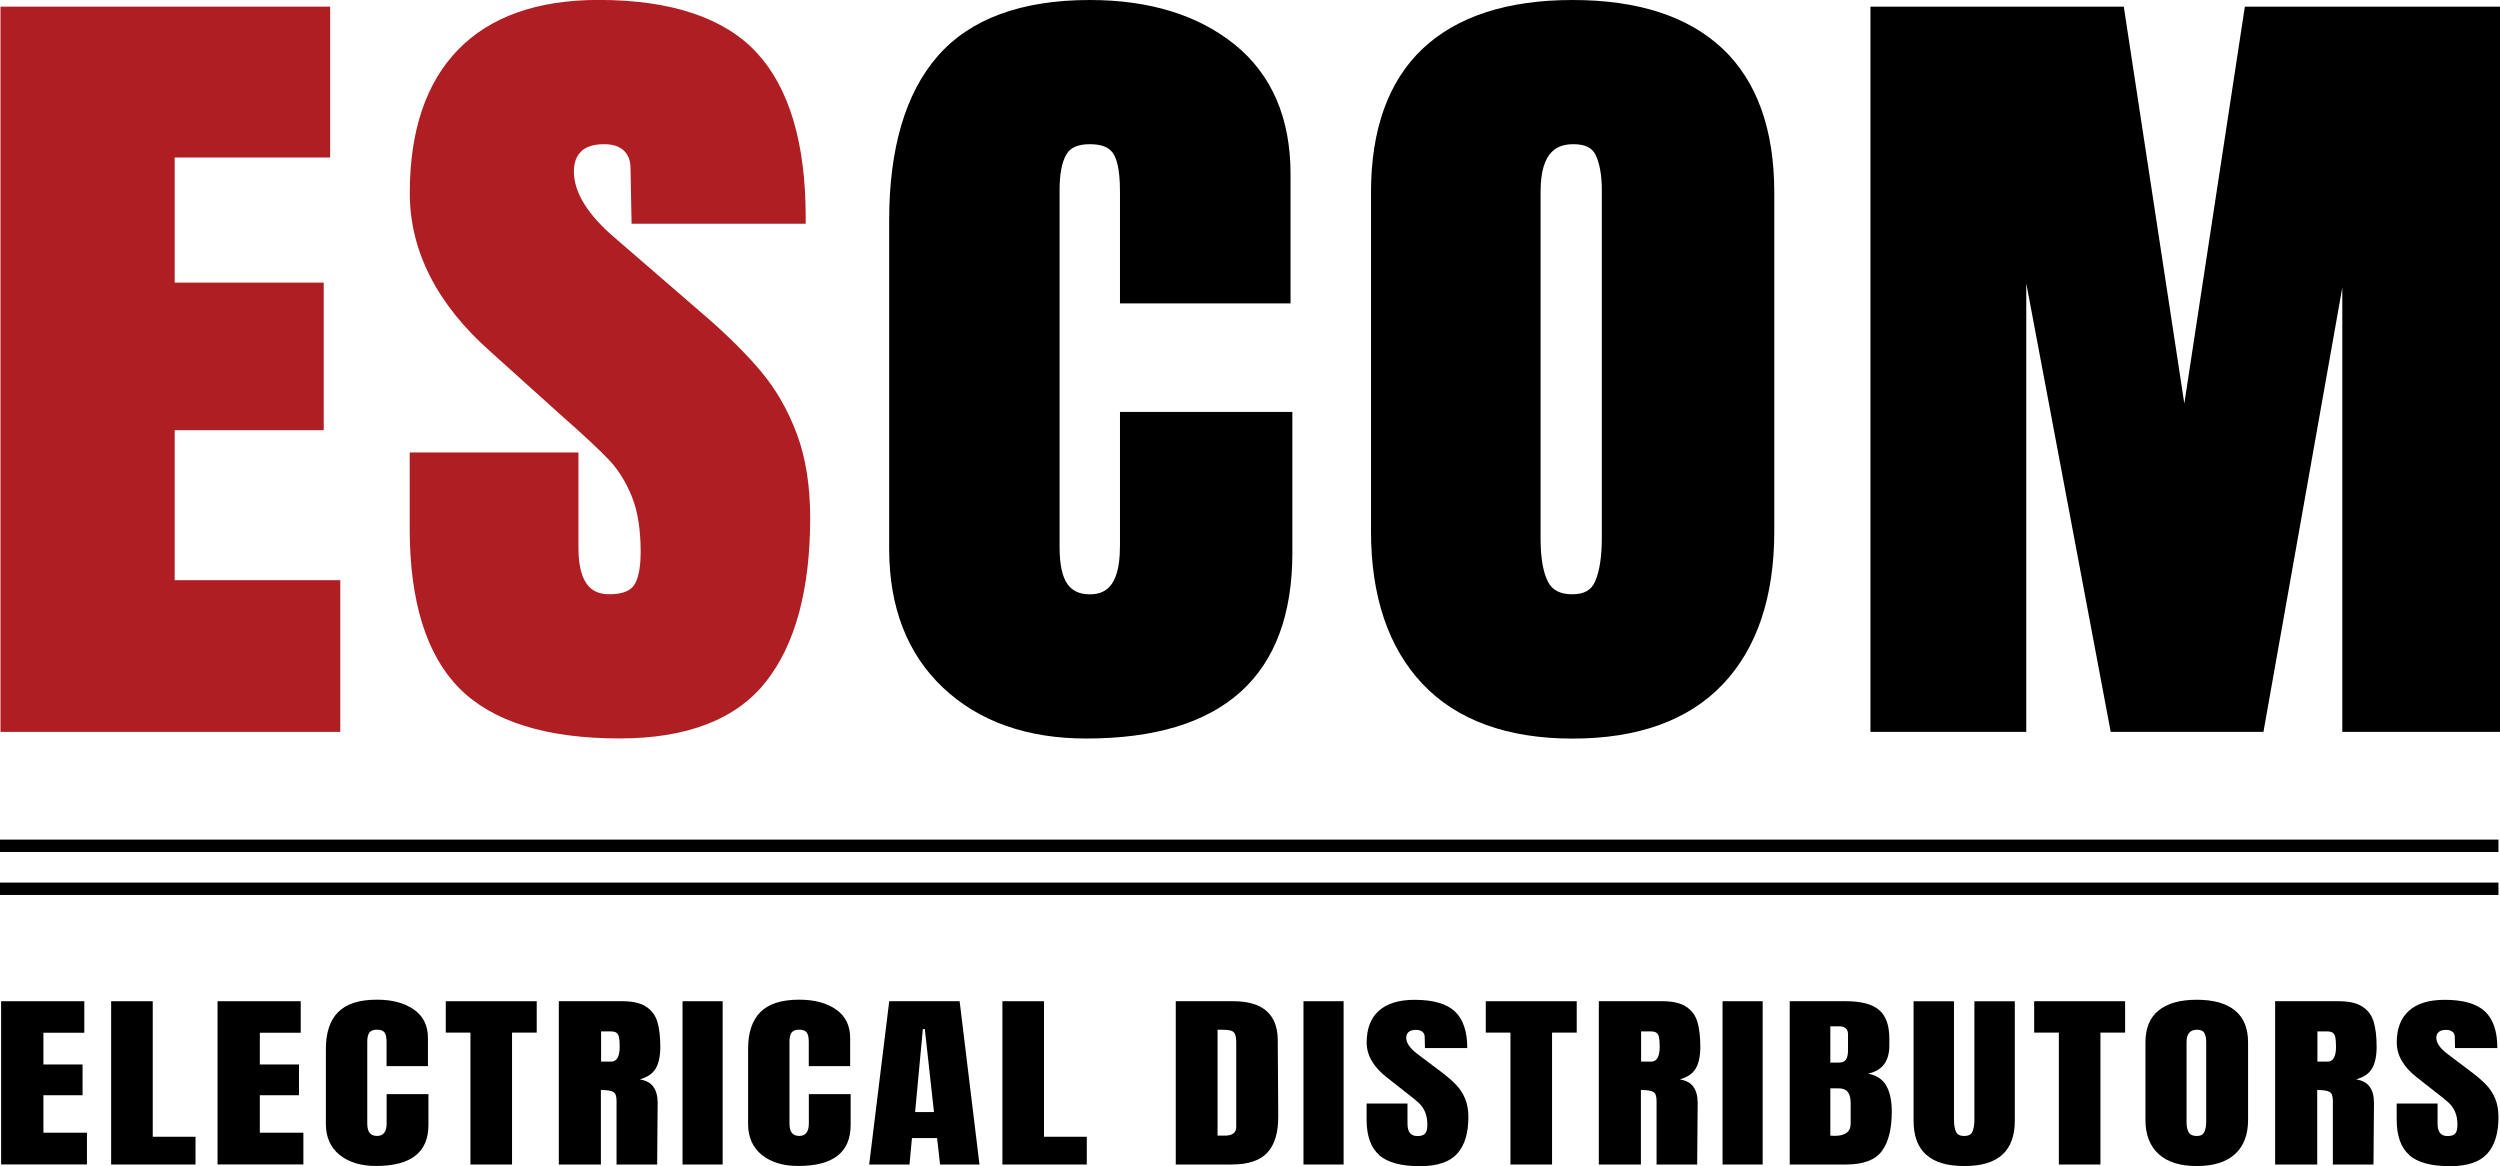 <?xml version="1.0" encoding="UTF-8"?><svg id="Layer_2" xmlns="http://www.w3.org/2000/svg" viewBox="0 0 357.64 166.81"><g id="Colour"><g><path d="M229.16,76.96V27.15c0-2.06-.3-3.74-.89-4.99-.49-1.03-1.52-1.53-3.16-1.53-2.02,0-4.71,.7-4.71,6.76v49.68c0,2.76,.36,4.84,1.08,6.2,.62,1.17,1.76,1.75,3.5,1.75,1.64,0,2.66-.57,3.21-1.81,.64-1.45,.97-3.56,.97-6.25Z" fill="none"/><polygon points="24.99 61.54 46.31 61.54 46.31 40.43 24.99 40.43 24.99 22.53 47.23 22.53 47.23 .95 .07 .95 .07 104.7 48.68 104.7 48.68 83 24.99 83 24.99 61.54" fill="#af1e23"/><path d="M108.99,53.28c-2.04-2.44-4.64-5.05-7.74-7.76l-13.17-11.39c-3.97-3.35-5.98-6.58-5.98-9.59,0-1.25,.34-2.19,1.04-2.88,.69-.68,1.79-1.03,3.28-1.03,1.25,0,2.18,.3,2.83,.92,.64,.61,.95,1.43,.95,2.53l.15,7.93h24.91v-.95c0-10.55-2.34-18.45-6.96-23.47-4.64-5.04-12.27-7.6-22.67-7.6-8.74,0-15.5,2.39-20.09,7.11-4.59,4.71-6.92,11.61-6.92,20.52,0,8.31,3.92,15.97,11.63,22.76l9.75,8.78c3.46,3.05,5.9,5.32,7.23,6.75,1.27,1.37,2.34,3.11,3.17,5.16,.83,2.06,1.25,4.71,1.25,7.89,0,2.88-.54,4.21-1,4.83-.6,.81-1.76,1.22-3.45,1.22-1.91,0-4.45-.69-4.45-6.64v-13.64h-24.14v10.91c0,10.41,2.4,18.1,7.12,22.84,4.72,4.75,12.43,7.16,22.91,7.16,9.65,0,16.7-2.73,20.94-8.13,4.2-5.32,6.32-13.2,6.32-23.41,0-4.6-.64-8.64-1.9-12.01-1.26-3.37-2.95-6.33-5.03-8.81Z" fill="#af1e23"/><path d="M160.21,78.26c0,6.06-2.46,6.76-4.31,6.76-1.44,0-2.48-.47-3.18-1.44-.76-1.05-1.14-2.84-1.14-5.32V27.15c0-2.27,.33-3.98,.99-5.09,.57-.96,1.66-1.43,3.33-1.43s2.7,.41,3.31,1.26c.46,.65,1.01,2.12,1.01,5.5v16.01h24.4V24.9c0-8.01-2.69-14.24-7.98-18.52-5.24-4.23-12.21-6.38-20.73-6.38-9.8,0-17.13,2.7-21.77,8.03-4.61,5.29-6.94,13.2-6.94,23.51v46.96c0,8.38,2.6,15.07,7.73,19.9,5.11,4.81,11.99,7.25,20.45,7.25,19.58,0,29.5-8.94,29.5-26.56v-20.16h-24.66v19.33Z"/><path d="M224.97,0c-9.33,0-16.54,2.34-21.44,6.96-4.91,4.63-7.4,11.55-7.4,20.55v48.5c0,9.3,2.48,16.64,7.36,21.82,4.9,5.19,12.13,7.83,21.48,7.83s16.58-2.61,21.48-7.76c4.89-5.14,7.37-12.5,7.37-21.88V27.51c0-9-2.49-15.92-7.4-20.55-4.9-4.62-12.11-6.96-21.44-6.96Zm0,85.02c-1.74,0-2.88-.57-3.5-1.75-.71-1.36-1.08-3.44-1.08-6.2V27.39c0-6.06,2.69-6.76,4.71-6.76,1.63,0,2.67,.5,3.16,1.53,.59,1.25,.89,2.93,.89,4.99v49.8c0,2.7-.33,4.8-.97,6.25-.55,1.23-1.57,1.81-3.21,1.81Z"/><polygon points="321.14 .95 312.48 57.73 303.82 .95 267.58 .95 267.58 104.7 289.87 104.7 289.87 40.53 301.95 104.7 323.8 104.7 335.08 41.14 335.08 104.7 357.64 104.7 357.64 .95 321.14 .95"/></g><g><path d="M.16,166.59v-23.36H12.06v4.51H6.21v4.54h5.6v4.4H6.21v5.36h6.23v4.54H.16Z"/><path d="M15.9,166.59v-23.36h5.95v19.39h6.12v3.97H15.9Z"/><path d="M31.12,166.59v-23.36h11.9v4.51h-5.85v4.54h5.6v4.4h-5.6v5.36h6.23v4.54h-12.28Z"/><path d="M48.57,165.21c-1.3-1.07-1.95-2.54-1.95-4.41v-10.77c0-2.32,.59-4.07,1.76-5.25,1.18-1.18,3.02-1.77,5.54-1.77,2.19,0,3.95,.47,5.29,1.41,1.34,.94,2.01,2.3,2.01,4.08v4.02h-5.92v-3.45c0-.67-.1-1.13-.31-1.39s-.57-.38-1.07-.38-.89,.15-1.09,.43c-.2,.29-.29,.72-.29,1.28v11.72c0,.62,.12,1.07,.35,1.35s.58,.42,1.04,.42c.92,0,1.38-.59,1.38-1.77v-4.21h5.98v4.41c0,3.92-2.5,5.87-7.51,5.87-2.17,0-3.9-.54-5.21-1.6Z"/><path d="M67.3,166.59v-18.87h-3.53v-4.49h13.01v4.49h-3.53v18.87h-5.95Z"/><path d="M79.93,143.23h9.13c1.45,0,2.58,.26,3.37,.78,.8,.52,1.33,1.24,1.61,2.17,.28,.93,.42,2.13,.42,3.58,0,1.32-.22,2.36-.66,3.1-.44,.74-1.2,1.26-2.28,1.55,.9,.15,1.55,.5,1.95,1.06,.4,.56,.61,1.32,.61,2.28l-.07,8.84h-5.81v-9.14c0-.65-.16-1.07-.48-1.25-.32-.18-.91-.27-1.76-.27v10.66h-6.02v-23.36Zm7.47,8.65c.83,0,1.25-.71,1.25-2.12,0-.62-.03-1.08-.1-1.39-.07-.31-.2-.52-.38-.64-.18-.12-.45-.18-.8-.18h-1.38v4.32h1.42Z"/><path d="M97.64,166.59v-23.36h5.74v23.36h-5.74Z"/><path d="M108.97,165.21c-1.3-1.07-1.95-2.54-1.95-4.41v-10.77c0-2.32,.59-4.07,1.76-5.25,1.18-1.18,3.02-1.77,5.54-1.77,2.19,0,3.95,.47,5.29,1.41,1.34,.94,2.01,2.3,2.01,4.08v4.02h-5.92v-3.45c0-.67-.1-1.13-.31-1.39-.21-.25-.57-.38-1.07-.38s-.89,.15-1.09,.43c-.2,.29-.29,.72-.29,1.28v11.72c0,.62,.12,1.07,.35,1.35s.58,.42,1.04,.42c.92,0,1.38-.59,1.38-1.77v-4.21h5.98v4.41c0,3.92-2.5,5.87-7.51,5.87-2.17,0-3.9-.54-5.21-1.6Z"/><path d="M124.34,166.59l2.87-23.36h10.07l2.84,23.36h-5.64l-.42-3.78h-3.6l-.35,3.78h-5.78Zm6.57-7.5h2.7l-1.31-11.88h-.28l-1.11,11.88Z"/><path d="M143.4,166.59v-23.36h5.95v19.39h6.12v3.97h-12.07Z"/><path d="M168.2,143.23h8.2c2.12,0,3.71,.46,4.77,1.39,1.06,.92,1.6,2.29,1.62,4.11l.07,10.93c.02,2.3-.48,4.03-1.52,5.19-1.04,1.16-2.76,1.74-5.15,1.74h-7.99v-23.36Zm7.02,19.23c1.08,0,1.63-.42,1.63-1.25v-12.05c0-.53-.05-.92-.16-1.18-.1-.26-.29-.44-.57-.53-.28-.09-.7-.14-1.28-.14h-.66v15.15h1.04Z"/><path d="M186.47,166.59v-23.36h5.74v23.36h-5.74Z"/><path d="M197.3,165.23c-1.2-1.05-1.8-2.75-1.8-5.08v-2.28h5.85v2.91c0,1.16,.47,1.74,1.42,1.74,.53,0,.9-.12,1.11-.37,.21-.24,.31-.66,.31-1.24,0-.76-.12-1.39-.35-1.89-.23-.5-.53-.92-.88-1.25-.36-.33-1-.86-1.92-1.56l-2.56-2.01c-1.98-1.52-2.97-3.21-2.97-5.06,0-1.99,.58-3.51,1.75-4.55,1.16-1.04,2.87-1.56,5.1-1.56,2.67,0,4.6,.56,5.78,1.67,1.18,1.12,1.76,2.86,1.76,5.23h-6.05l-.04-1.6c0-.31-.11-.55-.33-.73-.22-.18-.53-.27-.92-.27-.46,0-.81,.1-1.04,.3-.23,.2-.35,.47-.35,.82,0,.76,.55,1.55,1.66,2.37l3.46,2.61c.81,.62,1.48,1.2,2.01,1.75,.53,.55,.96,1.21,1.28,1.96,.32,.75,.48,1.65,.48,2.68,0,2.3-.54,4.05-1.61,5.23s-2.84,1.78-5.31,1.78c-2.7,0-4.65-.53-5.85-1.58Z"/><path d="M216.08,166.59v-18.87h-3.53v-4.49h13.01v4.49h-3.53v18.87h-5.95Z"/><path d="M228.71,143.23h9.13c1.45,0,2.58,.26,3.37,.78,.8,.52,1.33,1.24,1.61,2.17,.28,.93,.42,2.13,.42,3.58,0,1.32-.22,2.36-.66,3.1-.44,.74-1.2,1.26-2.28,1.55,.9,.15,1.55,.5,1.95,1.06,.4,.56,.61,1.32,.61,2.28l-.07,8.84h-5.81v-9.14c0-.65-.16-1.07-.48-1.25-.32-.18-.91-.27-1.76-.27v10.66h-6.02v-23.36Zm7.47,8.65c.83,0,1.25-.71,1.25-2.12,0-.62-.04-1.08-.1-1.39-.07-.31-.2-.52-.38-.64-.19-.12-.45-.18-.8-.18h-1.38v4.32h1.42Z"/><path d="M246.42,166.59v-23.36h5.74v23.36h-5.74Z"/><path d="M256.03,143.23h8.06c2.17,0,3.74,.42,4.72,1.25,.98,.83,1.47,2.19,1.47,4.08v1.03c0,2.23-1.01,3.56-3.04,4,1.25,.25,2.12,.84,2.63,1.77s.76,2.15,.76,3.67c0,2.48-.47,4.36-1.42,5.64s-2.65,1.92-5.12,1.92h-8.06v-23.36Zm7.02,8.78c.51,0,.85-.15,1.04-.45,.18-.3,.28-.72,.28-1.26v-2.34c0-.76-.43-1.14-1.28-1.14h-1.25v5.19h1.21Zm1.7,8.73v-2.91c0-.71-.13-1.24-.4-1.6-.26-.36-.73-.54-1.4-.54h-1.11v6.77l.59,.03c1.54,0,2.32-.58,2.32-1.74Z"/><path d="M275.53,165.18c-1.19-1.09-1.78-2.7-1.78-4.84v-17.1h5.78v16.91c0,.74,.09,1.32,.28,1.74s.58,.62,1.18,.62,.99-.2,1.18-.61c.18-.41,.28-.99,.28-1.75v-16.91h5.78v17.1c0,2.14-.59,3.75-1.78,4.84s-3,1.63-5.45,1.63-4.26-.54-5.45-1.63Z"/><path d="M294.53,166.59v-18.87h-3.53v-4.49h13.01v4.49h-3.53v18.87h-5.95Z"/><path d="M308.79,165.08c-1.25-1.15-1.87-2.77-1.87-4.85v-11.12c0-2.01,.62-3.53,1.87-4.55s3.07-1.54,5.47-1.54,4.22,.51,5.47,1.54c1.25,1.02,1.87,2.54,1.87,4.55v11.12c0,2.1-.62,3.73-1.87,4.87-1.25,1.14-3.07,1.71-5.47,1.71s-4.22-.58-5.47-1.73Zm6.54-3.11c.18-.36,.28-.87,.28-1.52v-11.42c0-.51-.09-.92-.26-1.24-.17-.32-.53-.48-1.06-.48-.99,0-1.49,.59-1.49,1.77v11.39c0,.67,.1,1.18,.31,1.52,.21,.34,.59,.52,1.14,.52s.89-.18,1.07-.54Z"/><path d="M325.46,143.23h9.13c1.45,0,2.58,.26,3.37,.78,.8,.52,1.33,1.24,1.61,2.17,.28,.93,.42,2.13,.42,3.58,0,1.32-.22,2.36-.66,3.1-.44,.74-1.2,1.26-2.28,1.55,.9,.15,1.55,.5,1.95,1.06,.4,.56,.61,1.32,.61,2.28l-.07,8.84h-5.81v-9.14c0-.65-.16-1.07-.48-1.25-.32-.18-.91-.27-1.76-.27v10.66h-6.02v-23.36Zm7.47,8.65c.83,0,1.25-.71,1.25-2.12,0-.62-.04-1.08-.1-1.39-.07-.31-.2-.52-.38-.64-.19-.12-.45-.18-.8-.18h-1.38v4.32h1.42Z"/><path d="M344.66,165.23c-1.2-1.05-1.8-2.75-1.8-5.08v-2.28h5.85v2.91c0,1.16,.47,1.74,1.42,1.74,.53,0,.9-.12,1.11-.37,.21-.24,.31-.66,.31-1.24,0-.76-.12-1.39-.35-1.89-.23-.5-.53-.92-.88-1.25-.36-.33-1-.86-1.92-1.56l-2.56-2.01c-1.98-1.52-2.97-3.21-2.97-5.06,0-1.99,.58-3.51,1.75-4.55,1.16-1.04,2.87-1.56,5.1-1.56,2.67,0,4.6,.56,5.78,1.67,1.18,1.12,1.76,2.86,1.76,5.23h-6.05l-.04-1.6c0-.31-.11-.55-.33-.73-.22-.18-.53-.27-.92-.27-.46,0-.81,.1-1.04,.3-.23,.2-.35,.47-.35,.82,0,.76,.55,1.55,1.66,2.37l3.46,2.61c.81,.62,1.48,1.2,2.01,1.75,.53,.55,.96,1.21,1.28,1.96,.32,.75,.48,1.65,.48,2.68,0,2.3-.54,4.05-1.61,5.23s-2.84,1.78-5.31,1.78c-2.7,0-4.65-.53-5.85-1.58Z"/></g><rect id="Line" y="120.11" width="357.42" height="1.77"/><rect id="Line-2" y="126.26" width="357.42" height="1.77"/></g></svg>